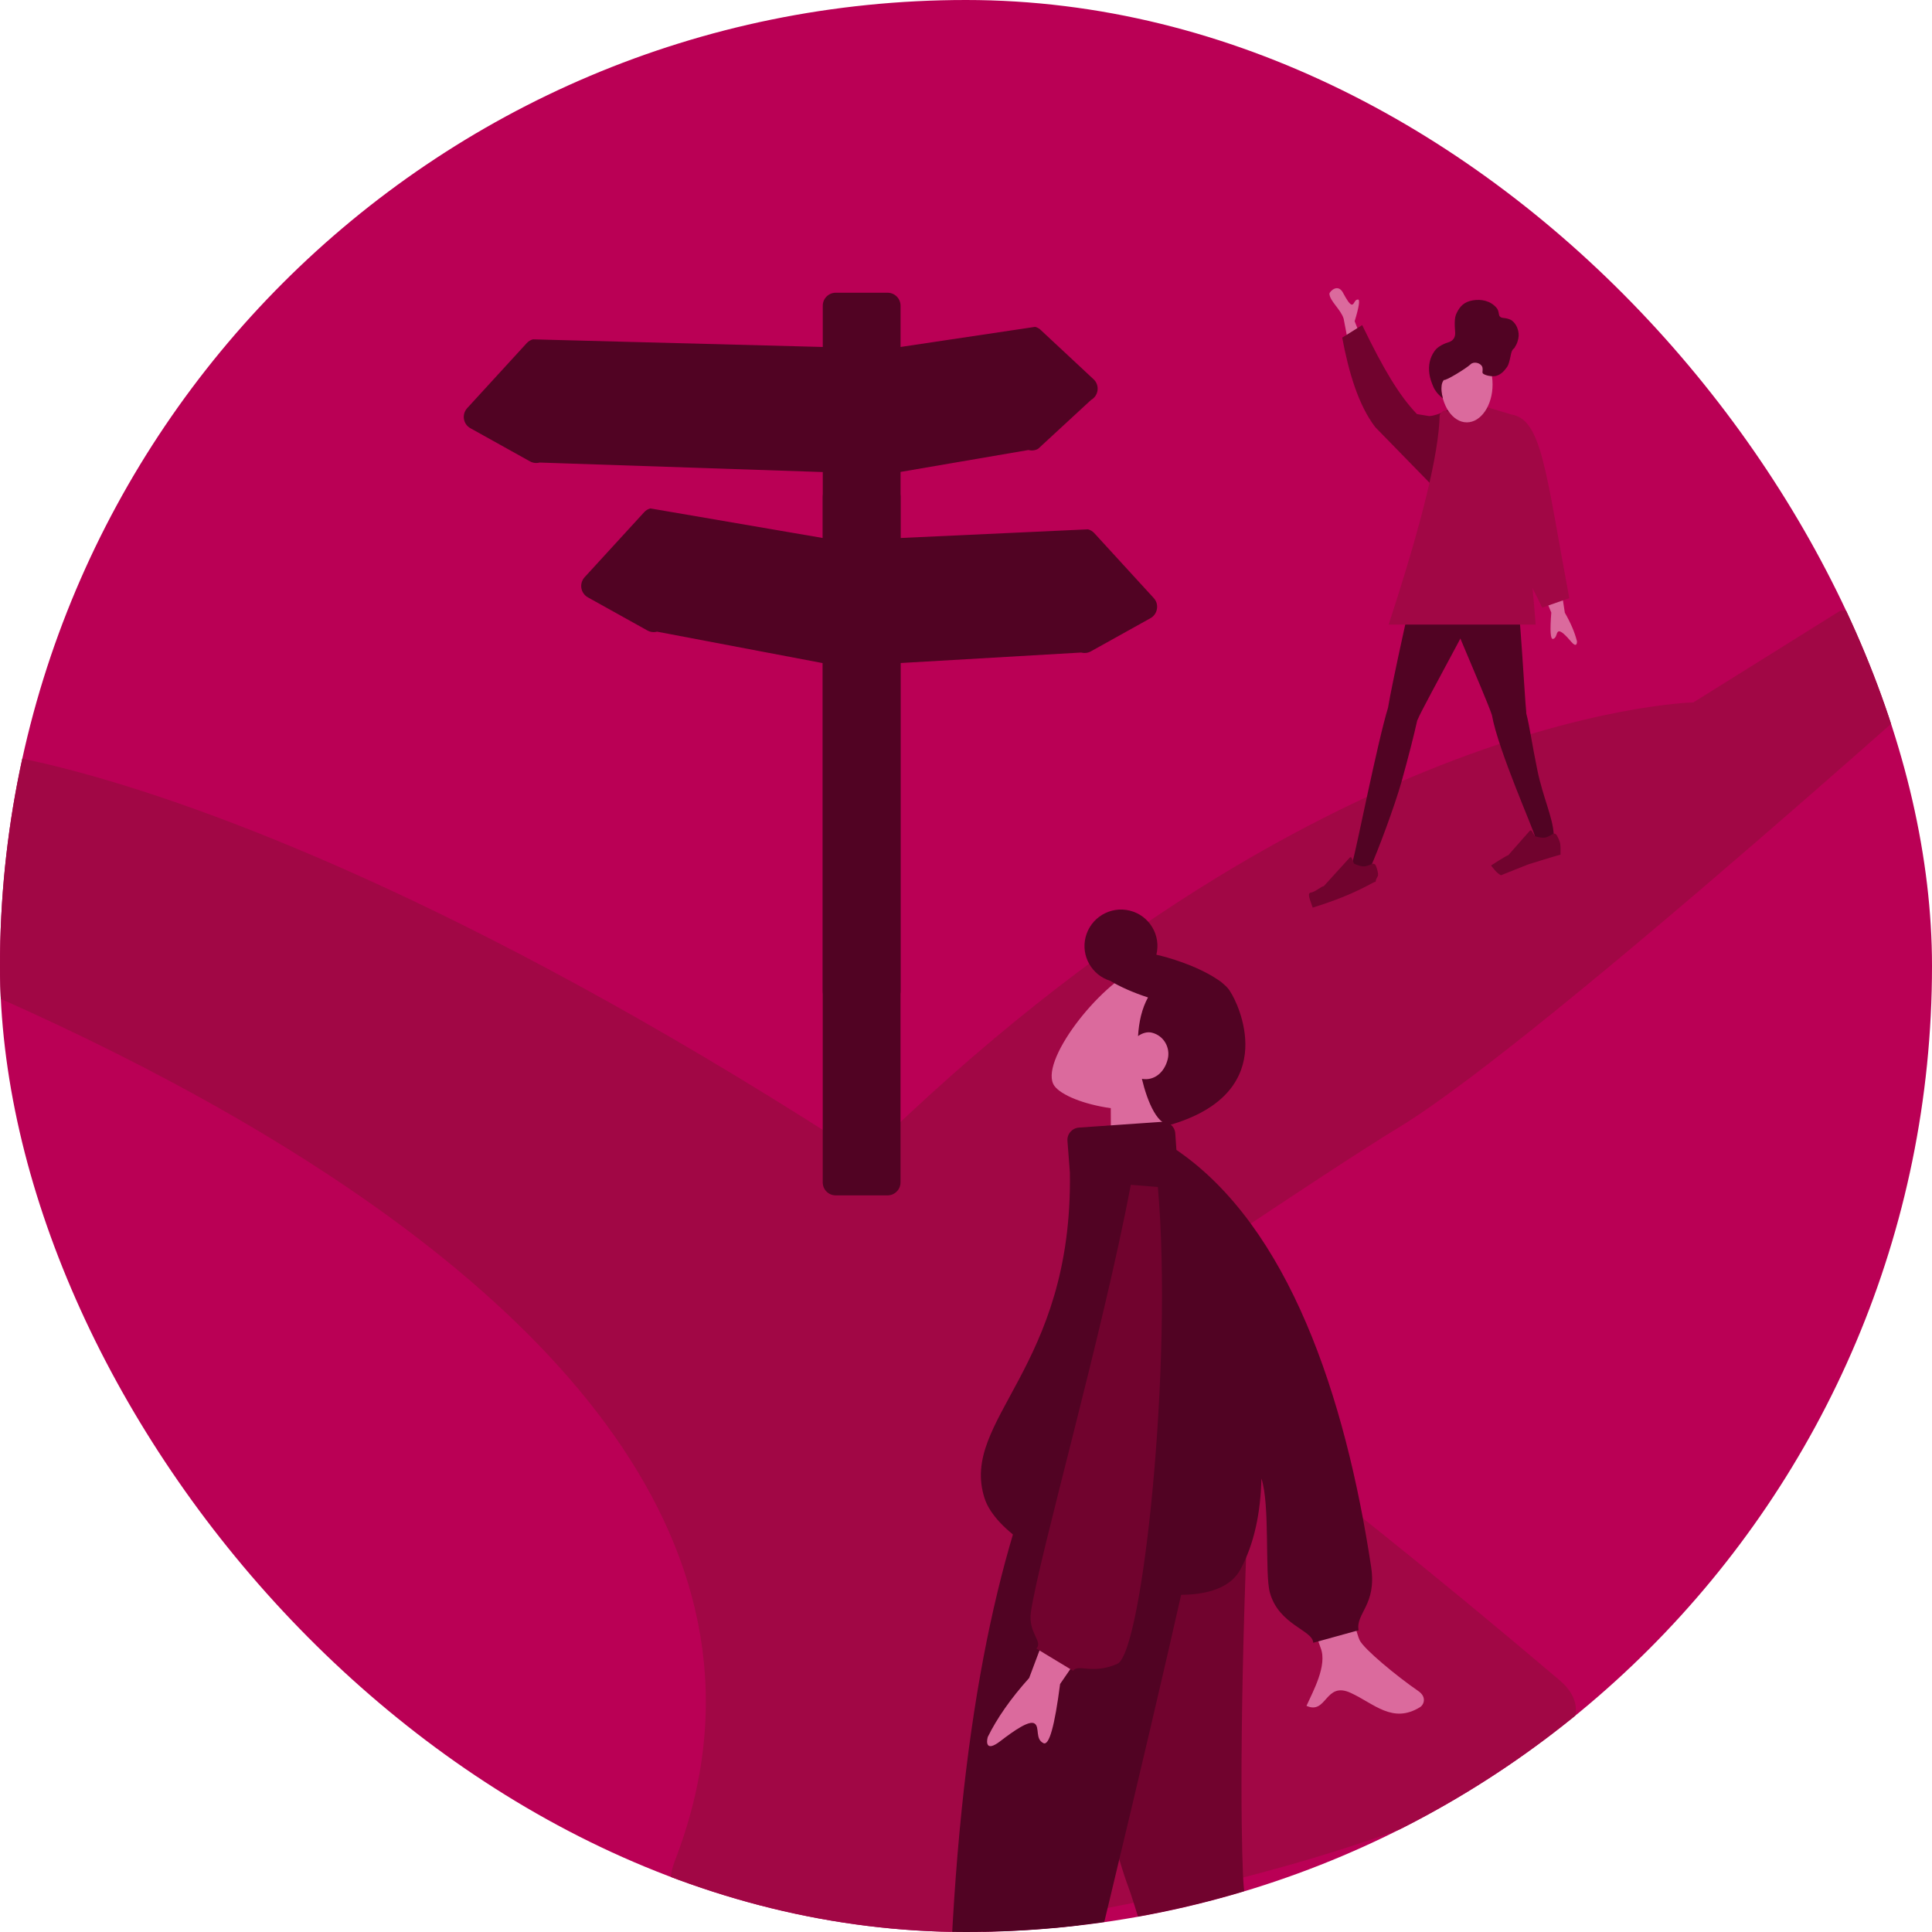 <svg width="231" height="231" viewBox="0 0 231 231" fill="none" xmlns="http://www.w3.org/2000/svg">
<g clip-path="url(#clip0_646_9162)">
<rect width="231" height="231" rx="115.5" fill="#BA0055"/>
<path d="M186.462 200.89C206.132 217.595 71.222 246.91 80.662 222.565C110.077 146.7 -43.613 101.605 -58.683 99.22C-234.668 71.35 -210.928 44 -210.928 44L-167.063 44.515C-167.063 44.515 -157.258 59.995 -30.818 82.19C-16.148 84.765 -1.918 89.93 -1.918 89.93C-1.918 89.93 63.117 96.125 186.462 200.89Z" fill="#A10745"/>
<path d="M133.152 157.319C133.152 157.319 86.759 155.681 94.975 146.906C152.948 84.961 202.468 83.985 202.468 83.985L220.063 73L240.309 73.872C240.309 73.872 184.701 124.182 167.365 134.727C158.427 140.156 133.152 157.319 133.152 157.319Z" fill="#A10745"/>
<mask id="mask0_646_9162" style="mask-type:luminance" maskUnits="userSpaceOnUse" x="-663" y="-165" width="1361" height="539">
<path d="M697.63 -165H-663V373.58H697.63V-165Z" fill="white"/>
</mask>
<g mask="url(#mask0_646_9162)">
<path fill-rule="evenodd" clip-rule="evenodd" d="M161.58 42.95L160.65 38.09C160.29 36.96 158.98 35.99 158.95 35.1C158.99 34.86 160 33.77 160.64 35.12C161 35.78 161.4 36.47 161.67 36.42C161.94 36.37 161.95 35.82 162.36 35.81C162.63 35.8 162.5 36.67 161.97 38.41L163.68 42.74L161.58 42.95Z" fill="#DB6A9D"/>
</g>
<mask id="mask1_646_9162" style="mask-type:luminance" maskUnits="userSpaceOnUse" x="-663" y="-165" width="1361" height="539">
<path d="M697.63 -165H-663V373.58H697.63V-165Z" fill="white"/>
</mask>
<g mask="url(#mask1_646_9162)">
<path fill-rule="evenodd" clip-rule="evenodd" d="M171.36 58.17C172.49 56.2 171.96 53.02 172.5 51.47C172.56 51.3 173.99 49.24 173.71 48.94C173.46 48.68 172.14 49.68 170.88 49.75L169.42 49.51C167.34 47.35 165.43 44.18 162.87 38.87L160.48 40.37C161.27 44.55 162.42 48.45 164.44 51.08L171.36 58.17Z" fill="#71032E"/>
</g>
<mask id="mask2_646_9162" style="mask-type:luminance" maskUnits="userSpaceOnUse" x="-663" y="-165" width="1361" height="539">
<path d="M697.63 -165H-663V373.58H697.63V-165Z" fill="white"/>
</mask>
<g mask="url(#mask2_646_9162)">
<path d="M169.45 86.14C169.49 86.08 169.52 86.02 169.54 85.96C170.06 84.58 178.42 69.7 179.25 66.98H169.84C169.21 69.05 166.36 82.03 165.96 84.62C164.7 88.7 162.09 101.94 161.76 102.85C161.41 103.81 163.38 104.82 163.9 103.63C164.73 101.74 166.72 96.52 167.61 93.34C168.44 90.35 169.12 87.66 169.45 86.14Z" fill="#510323"/>
</g>
<mask id="mask3_646_9162" style="mask-type:luminance" maskUnits="userSpaceOnUse" x="-663" y="-165" width="1361" height="539">
<path d="M697.63 -165H-663V373.58H697.63V-165Z" fill="white"/>
</mask>
<g mask="url(#mask3_646_9162)">
<path d="M182.48 85.26C182.49 85.19 182.49 85.12 182.48 85.05C182.31 83.59 181.74 72.63 181.24 69.83L171.6 68.48C171.98 70.61 177.55 83 178.38 85.49C179.12 89.7 183.46 99.4 183.52 100C183.65 101.02 185.84 101.03 185.77 99.74C185.65 97.68 184.49 95.35 183.82 92.11C183.19 89.07 182.88 86.77 182.48 85.26Z" fill="#510323"/>
</g>
<mask id="mask4_646_9162" style="mask-type:luminance" maskUnits="userSpaceOnUse" x="-663" y="-165" width="1361" height="539">
<path d="M697.63 -165H-663V373.58H697.63V-165Z" fill="white"/>
</mask>
<g mask="url(#mask4_646_9162)">
<path d="M164.5 103.48C164.68 103.97 164.77 104.33 164.77 104.57C164.77 104.86 164.57 104.87 164.47 105.43C164.13 105.43 162.34 106.85 156.95 108.52C156.71 107.73 156.22 106.79 156.73 106.72C157.24 106.66 157.94 106 158.28 105.95L161.41 102.51C161.49 102.47 161.59 102.51 161.62 102.59L161.89 103.26C162.37 103.48 162.75 103.59 163.05 103.59C163.29 103.59 163.63 103.49 164.05 103.3C164.21 103.22 164.41 103.3 164.48 103.46C164.49 103.46 164.5 103.47 164.5 103.48Z" fill="#71032E"/>
</g>
<mask id="mask5_646_9162" style="mask-type:luminance" maskUnits="userSpaceOnUse" x="-663" y="-165" width="1361" height="539">
<path d="M697.63 -165H-663V373.58H697.63V-165Z" fill="white"/>
</mask>
<g mask="url(#mask5_646_9162)">
<path d="M186.13 99.86C186.38 100.32 186.52 100.66 186.55 100.9C186.59 101.19 186.6 101.62 186.58 102.19C186.35 102.22 182.73 103.35 182.73 103.35C182.73 103.35 179.47 104.64 179.5 104.64C179.05 104.57 178.28 103.48 178.28 103.48C178.28 103.48 180.01 102.35 180.34 102.25L182.93 99.31C183.01 99.26 183.11 99.29 183.15 99.36L183.51 99.98C184.01 100.13 184.41 100.19 184.7 100.15C184.94 100.12 185.26 99.97 185.65 99.72C185.8 99.62 186 99.67 186.1 99.82C186.12 99.85 186.12 99.86 186.13 99.86Z" fill="#71032E"/>
</g>
<mask id="mask6_646_9162" style="mask-type:luminance" maskUnits="userSpaceOnUse" x="-663" y="-165" width="1361" height="539">
<path d="M697.63 -165H-663V373.58H697.63V-165Z" fill="white"/>
</mask>
<g mask="url(#mask6_646_9162)">
<path fill-rule="evenodd" clip-rule="evenodd" d="M186.15 67.06L187.1 73.26C187.81 74.49 188.29 75.63 188.55 76.67C188.56 76.96 188.47 77.43 187.88 76.75C187.29 76.06 186.64 75.37 186.34 75.5C186.04 75.63 186.16 76.28 185.69 76.39C185.38 76.47 185.31 75.42 185.48 73.24L183.41 68.23L186.15 67.06Z" fill="#DB6A9D"/>
</g>
<mask id="mask7_646_9162" style="mask-type:luminance" maskUnits="userSpaceOnUse" x="-663" y="-165" width="1361" height="539">
<path d="M697.63 -165H-663V373.58H697.63V-165Z" fill="white"/>
</mask>
<g mask="url(#mask7_646_9162)">
<path fill-rule="evenodd" clip-rule="evenodd" d="M180.71 49.56C184.36 50.15 184.8 56.38 187.63 71.52L184.39 72.65C181.31 66.01 176.95 60.75 177.12 55.62C177.16 54.33 176.25 50.37 176.74 48.37L180.71 49.56Z" fill="#A10745"/>
</g>
<mask id="mask8_646_9162" style="mask-type:luminance" maskUnits="userSpaceOnUse" x="-663" y="-165" width="1361" height="539">
<path d="M697.63 -165H-663V373.58H697.63V-165Z" fill="white"/>
</mask>
<g mask="url(#mask8_646_9162)">
<path fill-rule="evenodd" clip-rule="evenodd" d="M177.18 48.66C175.61 49.34 174.13 49.49 172.75 49.1C172.56 49.05 172.14 49.45 172.13 49.68C172.04 54.2 170.01 62.54 166.03 74.68H183.61C182.79 63.61 181.35 55.36 177.18 48.66Z" fill="#A10745"/>
</g>
<mask id="mask9_646_9162" style="mask-type:luminance" maskUnits="userSpaceOnUse" x="-663" y="-165" width="1361" height="539">
<path d="M697.63 -165H-663V373.58H697.63V-165Z" fill="white"/>
</mask>
<g mask="url(#mask9_646_9162)">
<path d="M178.46 45.97C178.46 48.47 177.08 50.5 175.38 50.5C173.68 50.5 172.3 48.47 172.3 45.97C172.3 43.47 173.68 41.44 175.38 41.44C177.08 41.44 178.46 43.47 178.46 45.97Z" fill="#DB6A9D"/>
</g>
<mask id="mask10_646_9162" style="mask-type:luminance" maskUnits="userSpaceOnUse" x="-627" y="-119" width="1361" height="539">
<path d="M733.63 -119H-627V419.58H733.63V-119Z" fill="white"/>
</mask>
<g mask="url(#mask10_646_9162)">
<path d="M171.8 46.94C171.64 46.73 171.46 46.46 171.36 46.2C171.15 45.71 170.97 45.2 170.9 44.67C170.78 43.69 170.94 42.8 171.51 41.99C171.8 41.58 172.2 41.33 172.64 41.13C173.07 40.92 173.53 40.92 173.82 40.48C174.11 40.04 173.94 39.5 173.94 38.99C173.93 38.47 173.92 37.94 174.16 37.44C174.56 36.6 175.09 36.08 176.1 35.91C177.11 35.74 178.2 35.96 178.92 36.79C179.06 36.94 179.12 37.12 179.17 37.31C179.23 37.5 179.19 37.71 179.36 37.87C179.53 38.03 179.77 38 180.02 38.05C180.27 38.1 180.58 38.17 180.8 38.35C181.17 38.65 181.41 39.08 181.52 39.54C181.63 40 181.59 40.37 181.45 40.82C181.36 41.12 181.25 41.3 181.07 41.6C180.98 41.75 180.95 41.62 180.78 41.96C180.61 42.3 180.52 43.41 180.2 43.87C179.87 44.33 179.52 44.73 178.97 44.92C178.42 45.11 177.38 44.85 177.27 44.6C177.23 44.5 177.27 44.36 177.27 44.24C177.27 44.12 177.27 43.97 177.22 43.85C177 43.36 176.2 43.2 175.84 43.55C175.31 44.06 172.76 45.61 172.64 45.42C172.32 45.84 172.35 46.25 172.35 46.76C172.35 46.97 172.54 47.68 172.49 47.63C172.44 47.58 171.96 47.15 171.8 46.94Z" fill="#510323"/>
</g>
<mask id="mask11_646_9162" style="mask-type:luminance" maskUnits="userSpaceOnUse" x="-572" y="-148" width="1361" height="539">
<path d="M788.63 -148H-572V390.58H788.63V-148Z" fill="white"/>
</mask>
<g mask="url(#mask11_646_9162)">
<path d="M140.98 150.46L132.86 143.87L132.81 132.5C129.55 132.04 126.88 130.93 126.08 129.85C124.08 127.14 131.37 117.69 136.3 115.63C141.23 113.57 152.59 120.16 147.22 127.81C145.36 130.46 142.48 131.85 139.44 132.41L140.98 150.46Z" fill="#DB6A9D"/>
</g>
<mask id="mask12_646_9162" style="mask-type:luminance" maskUnits="userSpaceOnUse" x="-572" y="-148" width="1361" height="539">
<path d="M788.63 -148H-572V390.58H788.63V-148Z" fill="white"/>
</mask>
<g mask="url(#mask12_646_9162)">
<path d="M139.62 126.64C139.95 125.33 139.21 123.84 137.72 123.47C137.19 123.34 136.58 123.51 136.07 123.88C136.12 123.03 136.24 122.21 136.42 121.46C136.63 120.61 136.92 119.88 137.26 119.26C135.48 118.68 133.91 117.98 132.74 117.27C130.54 116.59 129.23 114.3 129.8 112.05C130.39 109.72 132.75 108.3 135.09 108.88C137.42 109.46 138.84 111.82 138.26 114.15C138.7 114.25 139.16 114.37 139.61 114.5C142.06 115.21 144.17 116.16 145.56 117.1C145.83 117.26 146.08 117.45 146.31 117.67C146.7 118 146.98 118.33 147.14 118.64C147.86 119.7 153.4 130.37 140.2 134.41C138.49 134.93 137.18 131.72 136.53 128.99C137.95 129.25 139.21 128.29 139.62 126.64Z" fill="#510323"/>
</g>
<mask id="mask13_646_9162" style="mask-type:luminance" maskUnits="userSpaceOnUse" x="-572" y="-148" width="1361" height="539">
<path d="M788.63 -148H-572V390.58H788.63V-148Z" fill="white"/>
</mask>
<g mask="url(#mask13_646_9162)">
<path d="M121.29 183.17L114.46 270.54H121.3L128.11 233.07L142.59 183.17H121.29Z" fill="#71032E"/>
</g>
<mask id="mask14_646_9162" style="mask-type:luminance" maskUnits="userSpaceOnUse" x="-572" y="-148" width="1361" height="539">
<path d="M788.63 -148H-572V390.58H788.63V-148Z" fill="white"/>
</mask>
<g mask="url(#mask14_646_9162)">
<path d="M123.92 183.17C129.65 207.97 133.57 222.11 134.9 225.59C136.23 229.07 140.27 244.84 151.86 271.33H158.97C150.22 243.72 148.94 227.95 148.71 225.59C148.48 223.24 148.09 209.1 149.1 183.17H123.92Z" fill="#71032E"/>
</g>
<mask id="mask15_646_9162" style="mask-type:luminance" maskUnits="userSpaceOnUse" x="-572" y="-148" width="1361" height="539">
<path d="M788.63 -148H-572V390.58H788.63V-148Z" fill="white"/>
</mask>
<g mask="url(#mask15_646_9162)">
<path d="M121.2 183.17C115.76 201.32 112.62 226.76 113.36 265.4H123.36C132.62 227.75 139.14 200.34 142.9 183.17H121.2Z" fill="#510323"/>
</g>
<mask id="mask16_646_9162" style="mask-type:luminance" maskUnits="userSpaceOnUse" x="-572" y="-148" width="1361" height="539">
<path d="M788.63 -148H-572V390.58H788.63V-148Z" fill="white"/>
</mask>
<g mask="url(#mask16_646_9162)">
<path fill-rule="evenodd" clip-rule="evenodd" d="M162.57 196.12C163.09 197.17 166.92 200.36 169.58 202.19C170.65 202.92 170.21 203.86 169.8 204.11C166.52 206.13 164.36 203.74 161.52 202.42C158.41 200.97 158.67 205.06 156.21 203.96C156.97 202.26 158.74 199.11 157.9 197.03C157.53 196.11 154.33 185.88 148.3 166.35L156.21 166.32C159.75 184.75 161.87 194.69 162.57 196.12Z" fill="#DB6A9D"/>
</g>
<mask id="mask17_646_9162" style="mask-type:luminance" maskUnits="userSpaceOnUse" x="-572" y="-148" width="1361" height="539">
<path d="M788.63 -148H-572V390.58H788.63V-148Z" fill="white"/>
</mask>
<g mask="url(#mask17_646_9162)">
<path fill-rule="evenodd" clip-rule="evenodd" d="M127.63 136.4C127.57 135.59 128.19 134.88 129 134.82L138.94 134.13C139.75 134.07 140.46 134.69 140.52 135.5L140.66 137.49C154.1 146.65 160.86 166.98 163.94 187.35C164.63 191.9 162.07 192.89 162.44 194.92L157.01 196.42C157.01 194.92 152.89 194.3 151.83 190.41C151.21 188.16 151.87 179.91 150.82 176.78C150.73 180.85 149.97 184.58 148.3 187.67C144.16 195.31 120.22 186.93 117.72 179.14C114.69 169.71 128.29 163.71 127.92 140.19L127.63 136.4Z" fill="#510323"/>
</g>
<mask id="mask18_646_9162" style="mask-type:luminance" maskUnits="userSpaceOnUse" x="-572" y="-148" width="1361" height="539">
<path d="M788.63 -148H-572V390.58H788.63V-148Z" fill="white"/>
</mask>
<g mask="url(#mask18_646_9162)">
<path fill-rule="evenodd" clip-rule="evenodd" d="M133.88 190.94L126.75 201.35C126.1 206.39 125.44 208.75 124.76 208.42C123.74 207.93 124.34 206.52 123.71 206.08C123.08 205.64 121.26 206.91 119.59 208.19C117.92 209.47 117.92 208.36 118.1 207.69C119.2 205.45 120.84 203.09 123.05 200.63L128.19 186.97L133.88 190.94Z" fill="#DB6A9D"/>
</g>
<mask id="mask19_646_9162" style="mask-type:luminance" maskUnits="userSpaceOnUse" x="-572" y="-148" width="1361" height="539">
<path d="M788.63 -148H-572V390.58H788.63V-148Z" fill="white"/>
</mask>
<g mask="url(#mask19_646_9162)">
<path fill-rule="evenodd" clip-rule="evenodd" d="M133.59 198.94C130.56 200.26 128.94 198.89 128.31 199.77L123.91 197.11C124.75 196.29 122.89 195.22 123.26 192.74C124.26 185.99 131.76 159.8 135.21 141.66L138.44 141.93C140.28 162.88 136.61 197.62 133.59 198.94Z" fill="#71032E"/>
</g>
<mask id="mask20_646_9162" style="mask-type:luminance" maskUnits="userSpaceOnUse" x="-229" y="-46" width="681" height="270">
<path d="M451.315 -46H-229V223.29H451.315V-46Z" fill="white"/>
</mask>
<g mask="url(#mask20_646_9162)">
<path d="M137.95 71.51L130.83 63.735C130.63 63.52 130.375 63.365 130.09 63.29L107.675 64.325V59.39C107.675 58.535 106.98 57.84 106.125 57.84H99.925C99.07 57.84 98.375 58.535 98.375 59.39V64.325L77.76 60.79C77.475 60.865 77.22 61.02 77.02 61.24L69.9 69.015C69.58 69.365 69.435 69.84 69.51 70.31C69.585 70.78 69.87 71.185 70.285 71.42L77.41 75.385C77.76 75.58 78.175 75.63 78.56 75.525L98.37 79.285V141.375C98.37 142.23 99.065 142.925 99.92 142.925H106.12C106.975 142.925 107.67 142.23 107.67 141.375V79.275L129.28 78.02C129.665 78.125 130.08 78.075 130.43 77.88L137.555 73.915C137.97 73.685 138.255 73.275 138.33 72.805C138.415 72.34 138.27 71.86 137.95 71.51Z" fill="#510323"/>
</g>
<mask id="mask21_646_9162" style="mask-type:luminance" maskUnits="userSpaceOnUse" x="-246" y="-49" width="681" height="270">
<path d="M434.315 -49H-246V220.29H434.315V-49Z" fill="white"/>
</mask>
<g mask="url(#mask21_646_9162)">
<path d="M130.83 45.42L124.51 39.525C124.31 39.31 124.055 39.155 123.77 39.08L107.675 41.485V36.55C107.675 35.695 106.98 35 106.125 35H99.925C99.07 35 98.375 35.695 98.375 36.55V41.485L63.72 40.575C63.435 40.65 63.18 40.805 62.98 41.025L55.86 48.8C55.54 49.15 55.395 49.625 55.47 50.095C55.545 50.565 55.83 50.97 56.245 51.2L63.37 55.165C63.72 55.36 64.135 55.41 64.52 55.305L98.375 56.44V118.53C98.375 119.385 99.07 120.08 99.925 120.08H106.125C106.98 120.08 107.675 119.385 107.675 118.53V56.425L122.97 53.805C123.355 53.91 123.77 53.86 124.12 53.665L130.445 47.825C130.86 47.595 131.145 47.185 131.22 46.715C131.295 46.245 131.155 45.77 130.83 45.42Z" fill="#510323"/>
</g>
</g>
<defs>
<clipPath id="clip0_646_9162">
<rect width="231" height="231" rx="115.5" fill="white"/>
</clipPath>
</defs>
</svg>

